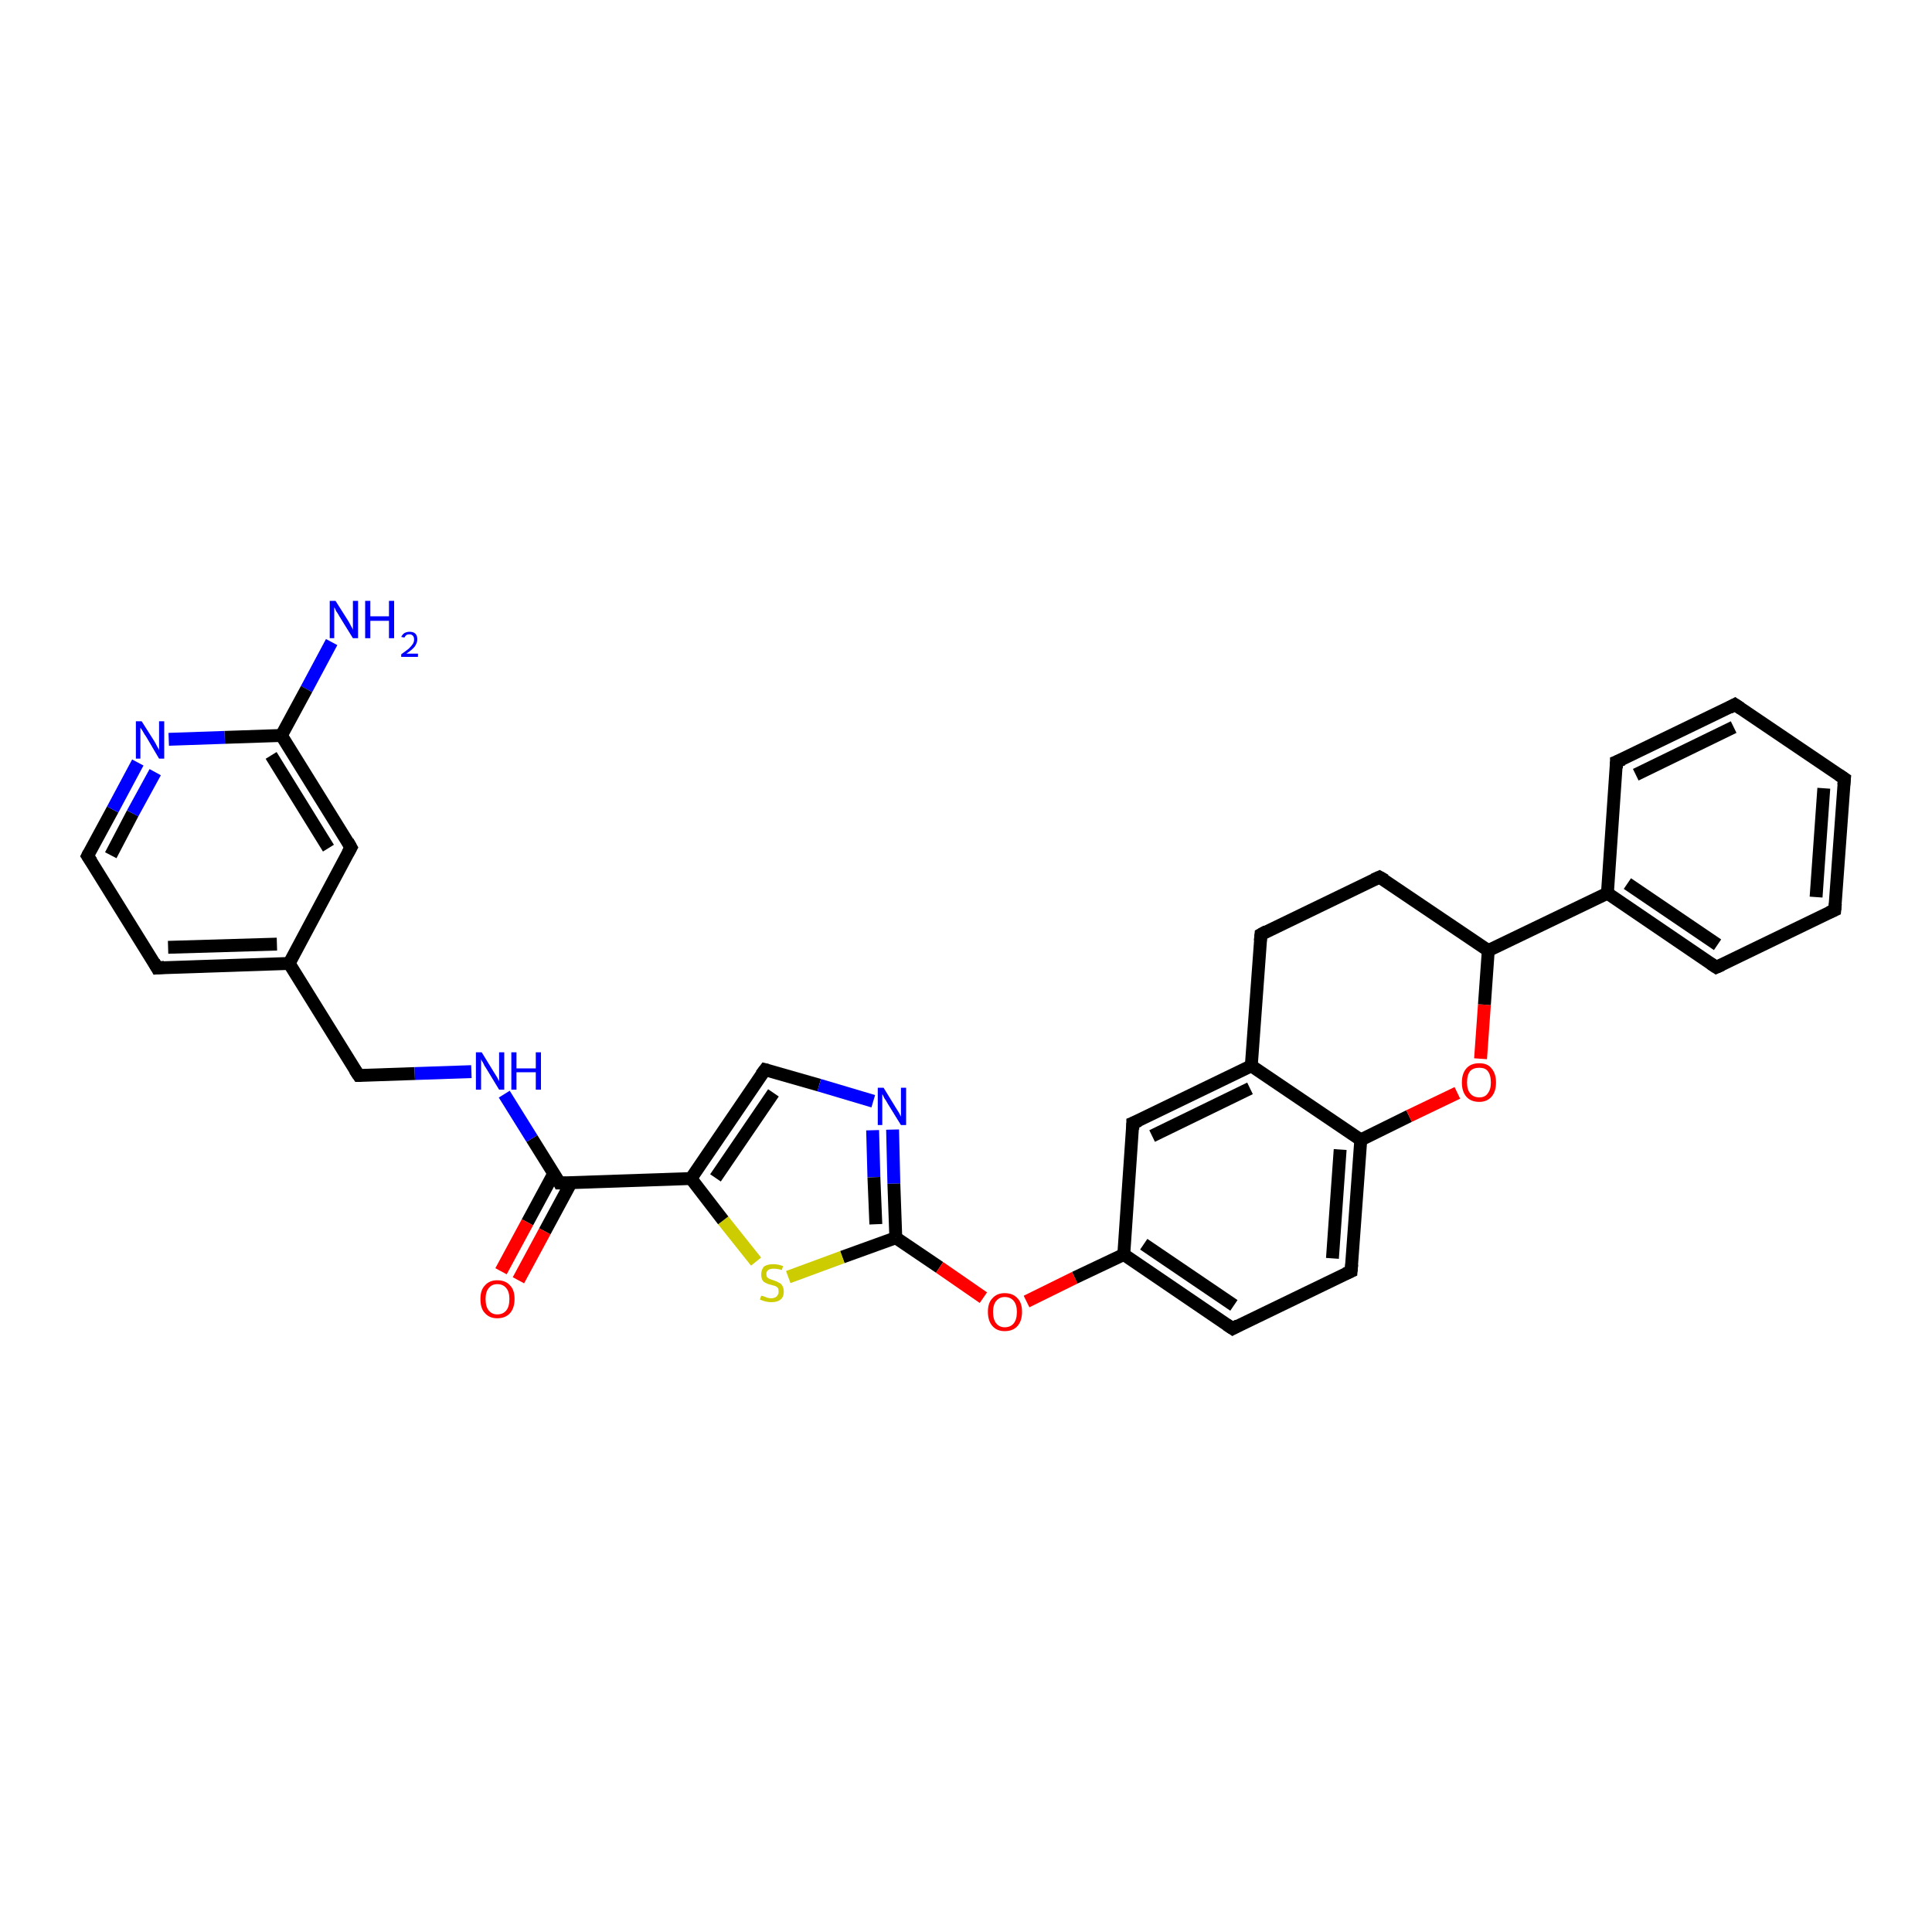 <?xml version='1.0' encoding='iso-8859-1'?>
<svg version='1.1' baseProfile='full'
              xmlns='http://www.w3.org/2000/svg'
                      xmlns:rdkit='http://www.rdkit.org/xml'
                      xmlns:xlink='http://www.w3.org/1999/xlink'
                  xml:space='preserve'
width='300px' height='300px' viewBox='0 0 300 300'>
<!-- END OF HEADER -->
<rect style='opacity:1.0;fill:#FFFFFF;stroke:none' width='300.0' height='300.0' x='0.0' y='0.0'> </rect>
<path class='bond-0 atom-0 atom-1' d='M 51.5,99.7 L 47.6,107.0' style='fill:none;fill-rule:evenodd;stroke:#0000FF;stroke-width:2.0px;stroke-linecap:butt;stroke-linejoin:miter;stroke-opacity:1' />
<path class='bond-0 atom-0 atom-1' d='M 47.6,107.0 L 43.7,114.2' style='fill:none;fill-rule:evenodd;stroke:#000000;stroke-width:2.0px;stroke-linecap:butt;stroke-linejoin:miter;stroke-opacity:1' />
<path class='bond-1 atom-1 atom-2' d='M 43.7,114.2 L 54.5,131.6' style='fill:none;fill-rule:evenodd;stroke:#000000;stroke-width:2.0px;stroke-linecap:butt;stroke-linejoin:miter;stroke-opacity:1' />
<path class='bond-1 atom-1 atom-2' d='M 42.1,117.3 L 51.0,131.7' style='fill:none;fill-rule:evenodd;stroke:#000000;stroke-width:2.0px;stroke-linecap:butt;stroke-linejoin:miter;stroke-opacity:1' />
<path class='bond-2 atom-2 atom-3' d='M 54.5,131.6 L 44.9,149.6' style='fill:none;fill-rule:evenodd;stroke:#000000;stroke-width:2.0px;stroke-linecap:butt;stroke-linejoin:miter;stroke-opacity:1' />
<path class='bond-3 atom-3 atom-4' d='M 44.9,149.6 L 55.7,167.0' style='fill:none;fill-rule:evenodd;stroke:#000000;stroke-width:2.0px;stroke-linecap:butt;stroke-linejoin:miter;stroke-opacity:1' />
<path class='bond-4 atom-4 atom-5' d='M 55.7,167.0 L 64.4,166.7' style='fill:none;fill-rule:evenodd;stroke:#000000;stroke-width:2.0px;stroke-linecap:butt;stroke-linejoin:miter;stroke-opacity:1' />
<path class='bond-4 atom-4 atom-5' d='M 64.4,166.7 L 73.2,166.4' style='fill:none;fill-rule:evenodd;stroke:#0000FF;stroke-width:2.0px;stroke-linecap:butt;stroke-linejoin:miter;stroke-opacity:1' />
<path class='bond-5 atom-5 atom-6' d='M 78.3,169.9 L 82.6,176.8' style='fill:none;fill-rule:evenodd;stroke:#0000FF;stroke-width:2.0px;stroke-linecap:butt;stroke-linejoin:miter;stroke-opacity:1' />
<path class='bond-5 atom-5 atom-6' d='M 82.6,176.8 L 86.9,183.7' style='fill:none;fill-rule:evenodd;stroke:#000000;stroke-width:2.0px;stroke-linecap:butt;stroke-linejoin:miter;stroke-opacity:1' />
<path class='bond-6 atom-6 atom-7' d='M 86.0,182.2 L 81.9,189.8' style='fill:none;fill-rule:evenodd;stroke:#000000;stroke-width:2.0px;stroke-linecap:butt;stroke-linejoin:miter;stroke-opacity:1' />
<path class='bond-6 atom-6 atom-7' d='M 81.9,189.8 L 77.8,197.4' style='fill:none;fill-rule:evenodd;stroke:#FF0000;stroke-width:2.0px;stroke-linecap:butt;stroke-linejoin:miter;stroke-opacity:1' />
<path class='bond-6 atom-6 atom-7' d='M 88.7,183.6 L 84.6,191.2' style='fill:none;fill-rule:evenodd;stroke:#000000;stroke-width:2.0px;stroke-linecap:butt;stroke-linejoin:miter;stroke-opacity:1' />
<path class='bond-6 atom-6 atom-7' d='M 84.6,191.2 L 80.5,198.8' style='fill:none;fill-rule:evenodd;stroke:#FF0000;stroke-width:2.0px;stroke-linecap:butt;stroke-linejoin:miter;stroke-opacity:1' />
<path class='bond-7 atom-6 atom-8' d='M 86.9,183.7 L 107.3,183.0' style='fill:none;fill-rule:evenodd;stroke:#000000;stroke-width:2.0px;stroke-linecap:butt;stroke-linejoin:miter;stroke-opacity:1' />
<path class='bond-8 atom-8 atom-9' d='M 107.3,183.0 L 118.8,166.1' style='fill:none;fill-rule:evenodd;stroke:#000000;stroke-width:2.0px;stroke-linecap:butt;stroke-linejoin:miter;stroke-opacity:1' />
<path class='bond-8 atom-8 atom-9' d='M 111.1,182.9 L 120.1,169.7' style='fill:none;fill-rule:evenodd;stroke:#000000;stroke-width:2.0px;stroke-linecap:butt;stroke-linejoin:miter;stroke-opacity:1' />
<path class='bond-9 atom-9 atom-10' d='M 118.8,166.1 L 127.2,168.5' style='fill:none;fill-rule:evenodd;stroke:#000000;stroke-width:2.0px;stroke-linecap:butt;stroke-linejoin:miter;stroke-opacity:1' />
<path class='bond-9 atom-9 atom-10' d='M 127.2,168.5 L 135.6,171.0' style='fill:none;fill-rule:evenodd;stroke:#0000FF;stroke-width:2.0px;stroke-linecap:butt;stroke-linejoin:miter;stroke-opacity:1' />
<path class='bond-10 atom-10 atom-11' d='M 138.6,175.4 L 138.8,183.8' style='fill:none;fill-rule:evenodd;stroke:#0000FF;stroke-width:2.0px;stroke-linecap:butt;stroke-linejoin:miter;stroke-opacity:1' />
<path class='bond-10 atom-10 atom-11' d='M 138.8,183.8 L 139.1,192.2' style='fill:none;fill-rule:evenodd;stroke:#000000;stroke-width:2.0px;stroke-linecap:butt;stroke-linejoin:miter;stroke-opacity:1' />
<path class='bond-10 atom-10 atom-11' d='M 135.5,175.5 L 135.7,182.8' style='fill:none;fill-rule:evenodd;stroke:#0000FF;stroke-width:2.0px;stroke-linecap:butt;stroke-linejoin:miter;stroke-opacity:1' />
<path class='bond-10 atom-10 atom-11' d='M 135.7,182.8 L 136.0,190.1' style='fill:none;fill-rule:evenodd;stroke:#000000;stroke-width:2.0px;stroke-linecap:butt;stroke-linejoin:miter;stroke-opacity:1' />
<path class='bond-11 atom-11 atom-12' d='M 139.1,192.2 L 145.9,196.8' style='fill:none;fill-rule:evenodd;stroke:#000000;stroke-width:2.0px;stroke-linecap:butt;stroke-linejoin:miter;stroke-opacity:1' />
<path class='bond-11 atom-11 atom-12' d='M 145.9,196.8 L 152.7,201.5' style='fill:none;fill-rule:evenodd;stroke:#FF0000;stroke-width:2.0px;stroke-linecap:butt;stroke-linejoin:miter;stroke-opacity:1' />
<path class='bond-12 atom-12 atom-13' d='M 159.4,202.1 L 166.9,198.4' style='fill:none;fill-rule:evenodd;stroke:#FF0000;stroke-width:2.0px;stroke-linecap:butt;stroke-linejoin:miter;stroke-opacity:1' />
<path class='bond-12 atom-12 atom-13' d='M 166.9,198.4 L 174.5,194.8' style='fill:none;fill-rule:evenodd;stroke:#000000;stroke-width:2.0px;stroke-linecap:butt;stroke-linejoin:miter;stroke-opacity:1' />
<path class='bond-13 atom-13 atom-14' d='M 174.5,194.8 L 191.4,206.3' style='fill:none;fill-rule:evenodd;stroke:#000000;stroke-width:2.0px;stroke-linecap:butt;stroke-linejoin:miter;stroke-opacity:1' />
<path class='bond-13 atom-13 atom-14' d='M 177.6,193.2 L 191.6,202.7' style='fill:none;fill-rule:evenodd;stroke:#000000;stroke-width:2.0px;stroke-linecap:butt;stroke-linejoin:miter;stroke-opacity:1' />
<path class='bond-14 atom-14 atom-15' d='M 191.4,206.3 L 209.8,197.4' style='fill:none;fill-rule:evenodd;stroke:#000000;stroke-width:2.0px;stroke-linecap:butt;stroke-linejoin:miter;stroke-opacity:1' />
<path class='bond-15 atom-15 atom-16' d='M 209.8,197.4 L 211.3,177.0' style='fill:none;fill-rule:evenodd;stroke:#000000;stroke-width:2.0px;stroke-linecap:butt;stroke-linejoin:miter;stroke-opacity:1' />
<path class='bond-15 atom-15 atom-16' d='M 206.9,195.4 L 208.1,178.5' style='fill:none;fill-rule:evenodd;stroke:#000000;stroke-width:2.0px;stroke-linecap:butt;stroke-linejoin:miter;stroke-opacity:1' />
<path class='bond-16 atom-16 atom-17' d='M 211.3,177.0 L 218.8,173.3' style='fill:none;fill-rule:evenodd;stroke:#000000;stroke-width:2.0px;stroke-linecap:butt;stroke-linejoin:miter;stroke-opacity:1' />
<path class='bond-16 atom-16 atom-17' d='M 218.8,173.3 L 226.3,169.7' style='fill:none;fill-rule:evenodd;stroke:#FF0000;stroke-width:2.0px;stroke-linecap:butt;stroke-linejoin:miter;stroke-opacity:1' />
<path class='bond-17 atom-17 atom-18' d='M 229.9,164.4 L 230.5,156.0' style='fill:none;fill-rule:evenodd;stroke:#FF0000;stroke-width:2.0px;stroke-linecap:butt;stroke-linejoin:miter;stroke-opacity:1' />
<path class='bond-17 atom-17 atom-18' d='M 230.5,156.0 L 231.1,147.6' style='fill:none;fill-rule:evenodd;stroke:#000000;stroke-width:2.0px;stroke-linecap:butt;stroke-linejoin:miter;stroke-opacity:1' />
<path class='bond-18 atom-18 atom-19' d='M 231.1,147.6 L 214.2,136.2' style='fill:none;fill-rule:evenodd;stroke:#000000;stroke-width:2.0px;stroke-linecap:butt;stroke-linejoin:miter;stroke-opacity:1' />
<path class='bond-19 atom-19 atom-20' d='M 214.2,136.2 L 195.8,145.1' style='fill:none;fill-rule:evenodd;stroke:#000000;stroke-width:2.0px;stroke-linecap:butt;stroke-linejoin:miter;stroke-opacity:1' />
<path class='bond-20 atom-20 atom-21' d='M 195.8,145.1 L 194.3,165.5' style='fill:none;fill-rule:evenodd;stroke:#000000;stroke-width:2.0px;stroke-linecap:butt;stroke-linejoin:miter;stroke-opacity:1' />
<path class='bond-21 atom-21 atom-22' d='M 194.3,165.5 L 175.9,174.4' style='fill:none;fill-rule:evenodd;stroke:#000000;stroke-width:2.0px;stroke-linecap:butt;stroke-linejoin:miter;stroke-opacity:1' />
<path class='bond-21 atom-21 atom-22' d='M 194.1,169.0 L 178.9,176.4' style='fill:none;fill-rule:evenodd;stroke:#000000;stroke-width:2.0px;stroke-linecap:butt;stroke-linejoin:miter;stroke-opacity:1' />
<path class='bond-22 atom-18 atom-23' d='M 231.1,147.6 L 249.6,138.7' style='fill:none;fill-rule:evenodd;stroke:#000000;stroke-width:2.0px;stroke-linecap:butt;stroke-linejoin:miter;stroke-opacity:1' />
<path class='bond-23 atom-23 atom-24' d='M 249.6,138.7 L 266.5,150.2' style='fill:none;fill-rule:evenodd;stroke:#000000;stroke-width:2.0px;stroke-linecap:butt;stroke-linejoin:miter;stroke-opacity:1' />
<path class='bond-23 atom-23 atom-24' d='M 252.7,137.2 L 266.7,146.7' style='fill:none;fill-rule:evenodd;stroke:#000000;stroke-width:2.0px;stroke-linecap:butt;stroke-linejoin:miter;stroke-opacity:1' />
<path class='bond-24 atom-24 atom-25' d='M 266.5,150.2 L 284.9,141.3' style='fill:none;fill-rule:evenodd;stroke:#000000;stroke-width:2.0px;stroke-linecap:butt;stroke-linejoin:miter;stroke-opacity:1' />
<path class='bond-25 atom-25 atom-26' d='M 284.9,141.3 L 286.4,120.9' style='fill:none;fill-rule:evenodd;stroke:#000000;stroke-width:2.0px;stroke-linecap:butt;stroke-linejoin:miter;stroke-opacity:1' />
<path class='bond-25 atom-25 atom-26' d='M 282.0,139.3 L 283.2,122.4' style='fill:none;fill-rule:evenodd;stroke:#000000;stroke-width:2.0px;stroke-linecap:butt;stroke-linejoin:miter;stroke-opacity:1' />
<path class='bond-26 atom-26 atom-27' d='M 286.4,120.9 L 269.4,109.4' style='fill:none;fill-rule:evenodd;stroke:#000000;stroke-width:2.0px;stroke-linecap:butt;stroke-linejoin:miter;stroke-opacity:1' />
<path class='bond-27 atom-27 atom-28' d='M 269.4,109.4 L 251.0,118.3' style='fill:none;fill-rule:evenodd;stroke:#000000;stroke-width:2.0px;stroke-linecap:butt;stroke-linejoin:miter;stroke-opacity:1' />
<path class='bond-27 atom-27 atom-28' d='M 269.2,112.9 L 254.0,120.3' style='fill:none;fill-rule:evenodd;stroke:#000000;stroke-width:2.0px;stroke-linecap:butt;stroke-linejoin:miter;stroke-opacity:1' />
<path class='bond-28 atom-11 atom-29' d='M 139.1,192.2 L 130.8,195.2' style='fill:none;fill-rule:evenodd;stroke:#000000;stroke-width:2.0px;stroke-linecap:butt;stroke-linejoin:miter;stroke-opacity:1' />
<path class='bond-28 atom-11 atom-29' d='M 130.8,195.2 L 122.4,198.3' style='fill:none;fill-rule:evenodd;stroke:#CCCC00;stroke-width:2.0px;stroke-linecap:butt;stroke-linejoin:miter;stroke-opacity:1' />
<path class='bond-29 atom-3 atom-30' d='M 44.9,149.6 L 24.4,150.3' style='fill:none;fill-rule:evenodd;stroke:#000000;stroke-width:2.0px;stroke-linecap:butt;stroke-linejoin:miter;stroke-opacity:1' />
<path class='bond-29 atom-3 atom-30' d='M 43.0,146.6 L 26.1,147.1' style='fill:none;fill-rule:evenodd;stroke:#000000;stroke-width:2.0px;stroke-linecap:butt;stroke-linejoin:miter;stroke-opacity:1' />
<path class='bond-30 atom-30 atom-31' d='M 24.4,150.3 L 13.6,132.9' style='fill:none;fill-rule:evenodd;stroke:#000000;stroke-width:2.0px;stroke-linecap:butt;stroke-linejoin:miter;stroke-opacity:1' />
<path class='bond-31 atom-31 atom-32' d='M 13.6,132.9 L 17.5,125.7' style='fill:none;fill-rule:evenodd;stroke:#000000;stroke-width:2.0px;stroke-linecap:butt;stroke-linejoin:miter;stroke-opacity:1' />
<path class='bond-31 atom-31 atom-32' d='M 17.5,125.7 L 21.4,118.4' style='fill:none;fill-rule:evenodd;stroke:#0000FF;stroke-width:2.0px;stroke-linecap:butt;stroke-linejoin:miter;stroke-opacity:1' />
<path class='bond-31 atom-31 atom-32' d='M 17.2,132.8 L 20.6,126.3' style='fill:none;fill-rule:evenodd;stroke:#000000;stroke-width:2.0px;stroke-linecap:butt;stroke-linejoin:miter;stroke-opacity:1' />
<path class='bond-31 atom-31 atom-32' d='M 20.6,126.3 L 24.1,119.9' style='fill:none;fill-rule:evenodd;stroke:#0000FF;stroke-width:2.0px;stroke-linecap:butt;stroke-linejoin:miter;stroke-opacity:1' />
<path class='bond-32 atom-32 atom-1' d='M 26.2,114.8 L 34.9,114.5' style='fill:none;fill-rule:evenodd;stroke:#0000FF;stroke-width:2.0px;stroke-linecap:butt;stroke-linejoin:miter;stroke-opacity:1' />
<path class='bond-32 atom-32 atom-1' d='M 34.9,114.5 L 43.7,114.2' style='fill:none;fill-rule:evenodd;stroke:#000000;stroke-width:2.0px;stroke-linecap:butt;stroke-linejoin:miter;stroke-opacity:1' />
<path class='bond-33 atom-29 atom-8' d='M 117.4,195.9 L 112.3,189.5' style='fill:none;fill-rule:evenodd;stroke:#CCCC00;stroke-width:2.0px;stroke-linecap:butt;stroke-linejoin:miter;stroke-opacity:1' />
<path class='bond-33 atom-29 atom-8' d='M 112.3,189.5 L 107.3,183.0' style='fill:none;fill-rule:evenodd;stroke:#000000;stroke-width:2.0px;stroke-linecap:butt;stroke-linejoin:miter;stroke-opacity:1' />
<path class='bond-34 atom-22 atom-13' d='M 175.9,174.4 L 174.5,194.8' style='fill:none;fill-rule:evenodd;stroke:#000000;stroke-width:2.0px;stroke-linecap:butt;stroke-linejoin:miter;stroke-opacity:1' />
<path class='bond-35 atom-28 atom-23' d='M 251.0,118.3 L 249.6,138.7' style='fill:none;fill-rule:evenodd;stroke:#000000;stroke-width:2.0px;stroke-linecap:butt;stroke-linejoin:miter;stroke-opacity:1' />
<path class='bond-36 atom-21 atom-16' d='M 194.3,165.5 L 211.3,177.0' style='fill:none;fill-rule:evenodd;stroke:#000000;stroke-width:2.0px;stroke-linecap:butt;stroke-linejoin:miter;stroke-opacity:1' />
<path d='M 54.0,130.7 L 54.5,131.6 L 54.0,132.5' style='fill:none;stroke:#000000;stroke-width:2.0px;stroke-linecap:butt;stroke-linejoin:miter;stroke-opacity:1;' />
<path d='M 55.1,166.1 L 55.7,167.0 L 56.1,167.0' style='fill:none;stroke:#000000;stroke-width:2.0px;stroke-linecap:butt;stroke-linejoin:miter;stroke-opacity:1;' />
<path d='M 86.7,183.3 L 86.9,183.7 L 87.9,183.7' style='fill:none;stroke:#000000;stroke-width:2.0px;stroke-linecap:butt;stroke-linejoin:miter;stroke-opacity:1;' />
<path d='M 118.2,166.9 L 118.8,166.1 L 119.2,166.2' style='fill:none;stroke:#000000;stroke-width:2.0px;stroke-linecap:butt;stroke-linejoin:miter;stroke-opacity:1;' />
<path d='M 190.5,205.7 L 191.4,206.3 L 192.3,205.8' style='fill:none;stroke:#000000;stroke-width:2.0px;stroke-linecap:butt;stroke-linejoin:miter;stroke-opacity:1;' />
<path d='M 208.9,197.8 L 209.8,197.4 L 209.9,196.3' style='fill:none;stroke:#000000;stroke-width:2.0px;stroke-linecap:butt;stroke-linejoin:miter;stroke-opacity:1;' />
<path d='M 215.1,136.7 L 214.2,136.2 L 213.3,136.6' style='fill:none;stroke:#000000;stroke-width:2.0px;stroke-linecap:butt;stroke-linejoin:miter;stroke-opacity:1;' />
<path d='M 196.7,144.6 L 195.8,145.1 L 195.7,146.1' style='fill:none;stroke:#000000;stroke-width:2.0px;stroke-linecap:butt;stroke-linejoin:miter;stroke-opacity:1;' />
<path d='M 176.9,174.0 L 175.9,174.4 L 175.9,175.4' style='fill:none;stroke:#000000;stroke-width:2.0px;stroke-linecap:butt;stroke-linejoin:miter;stroke-opacity:1;' />
<path d='M 265.6,149.6 L 266.5,150.2 L 267.4,149.8' style='fill:none;stroke:#000000;stroke-width:2.0px;stroke-linecap:butt;stroke-linejoin:miter;stroke-opacity:1;' />
<path d='M 284.0,141.7 L 284.9,141.3 L 285.0,140.3' style='fill:none;stroke:#000000;stroke-width:2.0px;stroke-linecap:butt;stroke-linejoin:miter;stroke-opacity:1;' />
<path d='M 286.3,121.9 L 286.4,120.9 L 285.5,120.3' style='fill:none;stroke:#000000;stroke-width:2.0px;stroke-linecap:butt;stroke-linejoin:miter;stroke-opacity:1;' />
<path d='M 270.3,110.0 L 269.4,109.4 L 268.5,109.9' style='fill:none;stroke:#000000;stroke-width:2.0px;stroke-linecap:butt;stroke-linejoin:miter;stroke-opacity:1;' />
<path d='M 252.0,117.9 L 251.0,118.3 L 251.0,119.3' style='fill:none;stroke:#000000;stroke-width:2.0px;stroke-linecap:butt;stroke-linejoin:miter;stroke-opacity:1;' />
<path d='M 25.5,150.2 L 24.4,150.3 L 23.9,149.4' style='fill:none;stroke:#000000;stroke-width:2.0px;stroke-linecap:butt;stroke-linejoin:miter;stroke-opacity:1;' />
<path d='M 14.2,133.8 L 13.6,132.9 L 13.8,132.5' style='fill:none;stroke:#000000;stroke-width:2.0px;stroke-linecap:butt;stroke-linejoin:miter;stroke-opacity:1;' />
<path class='atom-0' d='M 52.1 93.3
L 54.0 96.3
Q 54.2 96.6, 54.5 97.2
Q 54.8 97.7, 54.8 97.8
L 54.8 93.3
L 55.6 93.3
L 55.6 99.1
L 54.8 99.1
L 52.7 95.7
Q 52.5 95.3, 52.2 94.9
Q 52.0 94.4, 51.9 94.3
L 51.9 99.1
L 51.2 99.1
L 51.2 93.3
L 52.1 93.3
' fill='#0000FF'/>
<path class='atom-0' d='M 56.7 93.3
L 57.5 93.3
L 57.5 95.7
L 60.4 95.7
L 60.4 93.3
L 61.2 93.3
L 61.2 99.1
L 60.4 99.1
L 60.4 96.4
L 57.5 96.4
L 57.5 99.1
L 56.7 99.1
L 56.7 93.3
' fill='#0000FF'/>
<path class='atom-0' d='M 62.3 98.9
Q 62.5 98.5, 62.8 98.3
Q 63.2 98.1, 63.6 98.1
Q 64.2 98.1, 64.5 98.4
Q 64.8 98.7, 64.8 99.3
Q 64.8 99.8, 64.4 100.4
Q 64.0 100.9, 63.1 101.5
L 64.9 101.5
L 64.9 102.0
L 62.3 102.0
L 62.3 101.6
Q 63.0 101.1, 63.5 100.7
Q 63.9 100.3, 64.1 100.0
Q 64.3 99.7, 64.3 99.3
Q 64.3 98.9, 64.1 98.7
Q 63.9 98.5, 63.6 98.5
Q 63.3 98.5, 63.1 98.6
Q 62.9 98.8, 62.8 99.0
L 62.3 98.9
' fill='#0000FF'/>
<path class='atom-5' d='M 74.8 163.4
L 76.7 166.5
Q 76.9 166.8, 77.2 167.3
Q 77.5 167.9, 77.5 167.9
L 77.5 163.4
L 78.3 163.4
L 78.3 169.2
L 77.5 169.2
L 75.5 165.9
Q 75.2 165.5, 75.0 165.0
Q 74.7 164.6, 74.7 164.4
L 74.7 169.2
L 73.9 169.2
L 73.9 163.4
L 74.8 163.4
' fill='#0000FF'/>
<path class='atom-5' d='M 79.4 163.4
L 80.2 163.4
L 80.2 165.9
L 83.2 165.9
L 83.2 163.4
L 84.0 163.4
L 84.0 169.2
L 83.2 169.2
L 83.2 166.5
L 80.2 166.5
L 80.2 169.2
L 79.4 169.2
L 79.4 163.4
' fill='#0000FF'/>
<path class='atom-7' d='M 74.6 201.7
Q 74.6 200.3, 75.3 199.6
Q 76.0 198.8, 77.2 198.8
Q 78.5 198.8, 79.2 199.6
Q 79.9 200.3, 79.9 201.7
Q 79.9 203.1, 79.2 203.9
Q 78.5 204.7, 77.2 204.7
Q 76.0 204.7, 75.3 203.9
Q 74.6 203.2, 74.6 201.7
M 77.2 204.1
Q 78.1 204.1, 78.6 203.5
Q 79.1 202.9, 79.1 201.7
Q 79.1 200.6, 78.6 200.0
Q 78.1 199.4, 77.2 199.4
Q 76.4 199.4, 75.9 200.0
Q 75.4 200.6, 75.4 201.7
Q 75.4 202.9, 75.9 203.5
Q 76.4 204.1, 77.2 204.1
' fill='#FF0000'/>
<path class='atom-10' d='M 137.2 168.9
L 139.1 172.0
Q 139.3 172.3, 139.6 172.8
Q 139.9 173.4, 139.9 173.4
L 139.9 168.9
L 140.7 168.9
L 140.7 174.7
L 139.9 174.7
L 137.8 171.3
Q 137.6 170.9, 137.3 170.5
Q 137.1 170.0, 137.0 169.9
L 137.0 174.7
L 136.3 174.7
L 136.3 168.9
L 137.2 168.9
' fill='#0000FF'/>
<path class='atom-12' d='M 153.4 203.7
Q 153.4 202.3, 154.1 201.6
Q 154.8 200.8, 156.0 200.8
Q 157.3 200.8, 158.0 201.6
Q 158.7 202.3, 158.7 203.7
Q 158.7 205.1, 158.0 205.9
Q 157.3 206.7, 156.0 206.7
Q 154.8 206.7, 154.1 205.9
Q 153.4 205.1, 153.4 203.7
M 156.0 206.1
Q 156.9 206.1, 157.4 205.5
Q 157.9 204.9, 157.9 203.7
Q 157.9 202.6, 157.4 202.0
Q 156.9 201.4, 156.0 201.4
Q 155.2 201.4, 154.7 202.0
Q 154.2 202.6, 154.2 203.7
Q 154.2 204.9, 154.7 205.5
Q 155.2 206.1, 156.0 206.1
' fill='#FF0000'/>
<path class='atom-17' d='M 227.0 168.1
Q 227.0 166.7, 227.7 165.9
Q 228.4 165.1, 229.7 165.1
Q 231.0 165.1, 231.6 165.9
Q 232.3 166.7, 232.3 168.1
Q 232.3 169.5, 231.6 170.3
Q 230.9 171.1, 229.7 171.1
Q 228.4 171.1, 227.7 170.3
Q 227.0 169.5, 227.0 168.1
M 229.7 170.4
Q 230.6 170.4, 231.0 169.8
Q 231.5 169.2, 231.5 168.1
Q 231.5 166.9, 231.0 166.3
Q 230.6 165.8, 229.7 165.8
Q 228.8 165.8, 228.3 166.3
Q 227.8 166.9, 227.8 168.1
Q 227.8 169.2, 228.3 169.8
Q 228.8 170.4, 229.7 170.4
' fill='#FF0000'/>
<path class='atom-29' d='M 118.2 201.2
Q 118.3 201.2, 118.6 201.3
Q 118.9 201.4, 119.1 201.5
Q 119.5 201.6, 119.7 201.6
Q 120.3 201.6, 120.6 201.3
Q 120.9 201.0, 120.9 200.6
Q 120.9 200.2, 120.8 200.0
Q 120.6 199.8, 120.4 199.7
Q 120.1 199.6, 119.7 199.5
Q 119.2 199.4, 118.9 199.2
Q 118.6 199.1, 118.4 198.8
Q 118.2 198.4, 118.2 197.9
Q 118.2 197.2, 118.6 196.7
Q 119.1 196.3, 120.1 196.3
Q 120.8 196.3, 121.6 196.6
L 121.4 197.2
Q 120.7 197.0, 120.1 197.0
Q 119.6 197.0, 119.3 197.2
Q 119.0 197.4, 119.0 197.8
Q 119.0 198.1, 119.1 198.3
Q 119.3 198.5, 119.5 198.6
Q 119.8 198.7, 120.1 198.8
Q 120.7 199.0, 121.0 199.2
Q 121.3 199.3, 121.5 199.7
Q 121.7 200.0, 121.7 200.6
Q 121.7 201.4, 121.2 201.8
Q 120.7 202.2, 119.8 202.2
Q 119.3 202.2, 118.9 202.1
Q 118.5 202.0, 118.0 201.8
L 118.2 201.2
' fill='#CCCC00'/>
<path class='atom-32' d='M 22.0 112.0
L 23.9 115.0
Q 24.1 115.3, 24.4 115.9
Q 24.7 116.4, 24.7 116.5
L 24.7 112.0
L 25.5 112.0
L 25.5 117.8
L 24.7 117.8
L 22.7 114.4
Q 22.4 114.0, 22.2 113.6
Q 21.9 113.1, 21.8 113.0
L 21.8 117.8
L 21.1 117.8
L 21.1 112.0
L 22.0 112.0
' fill='#0000FF'/>
</svg>
